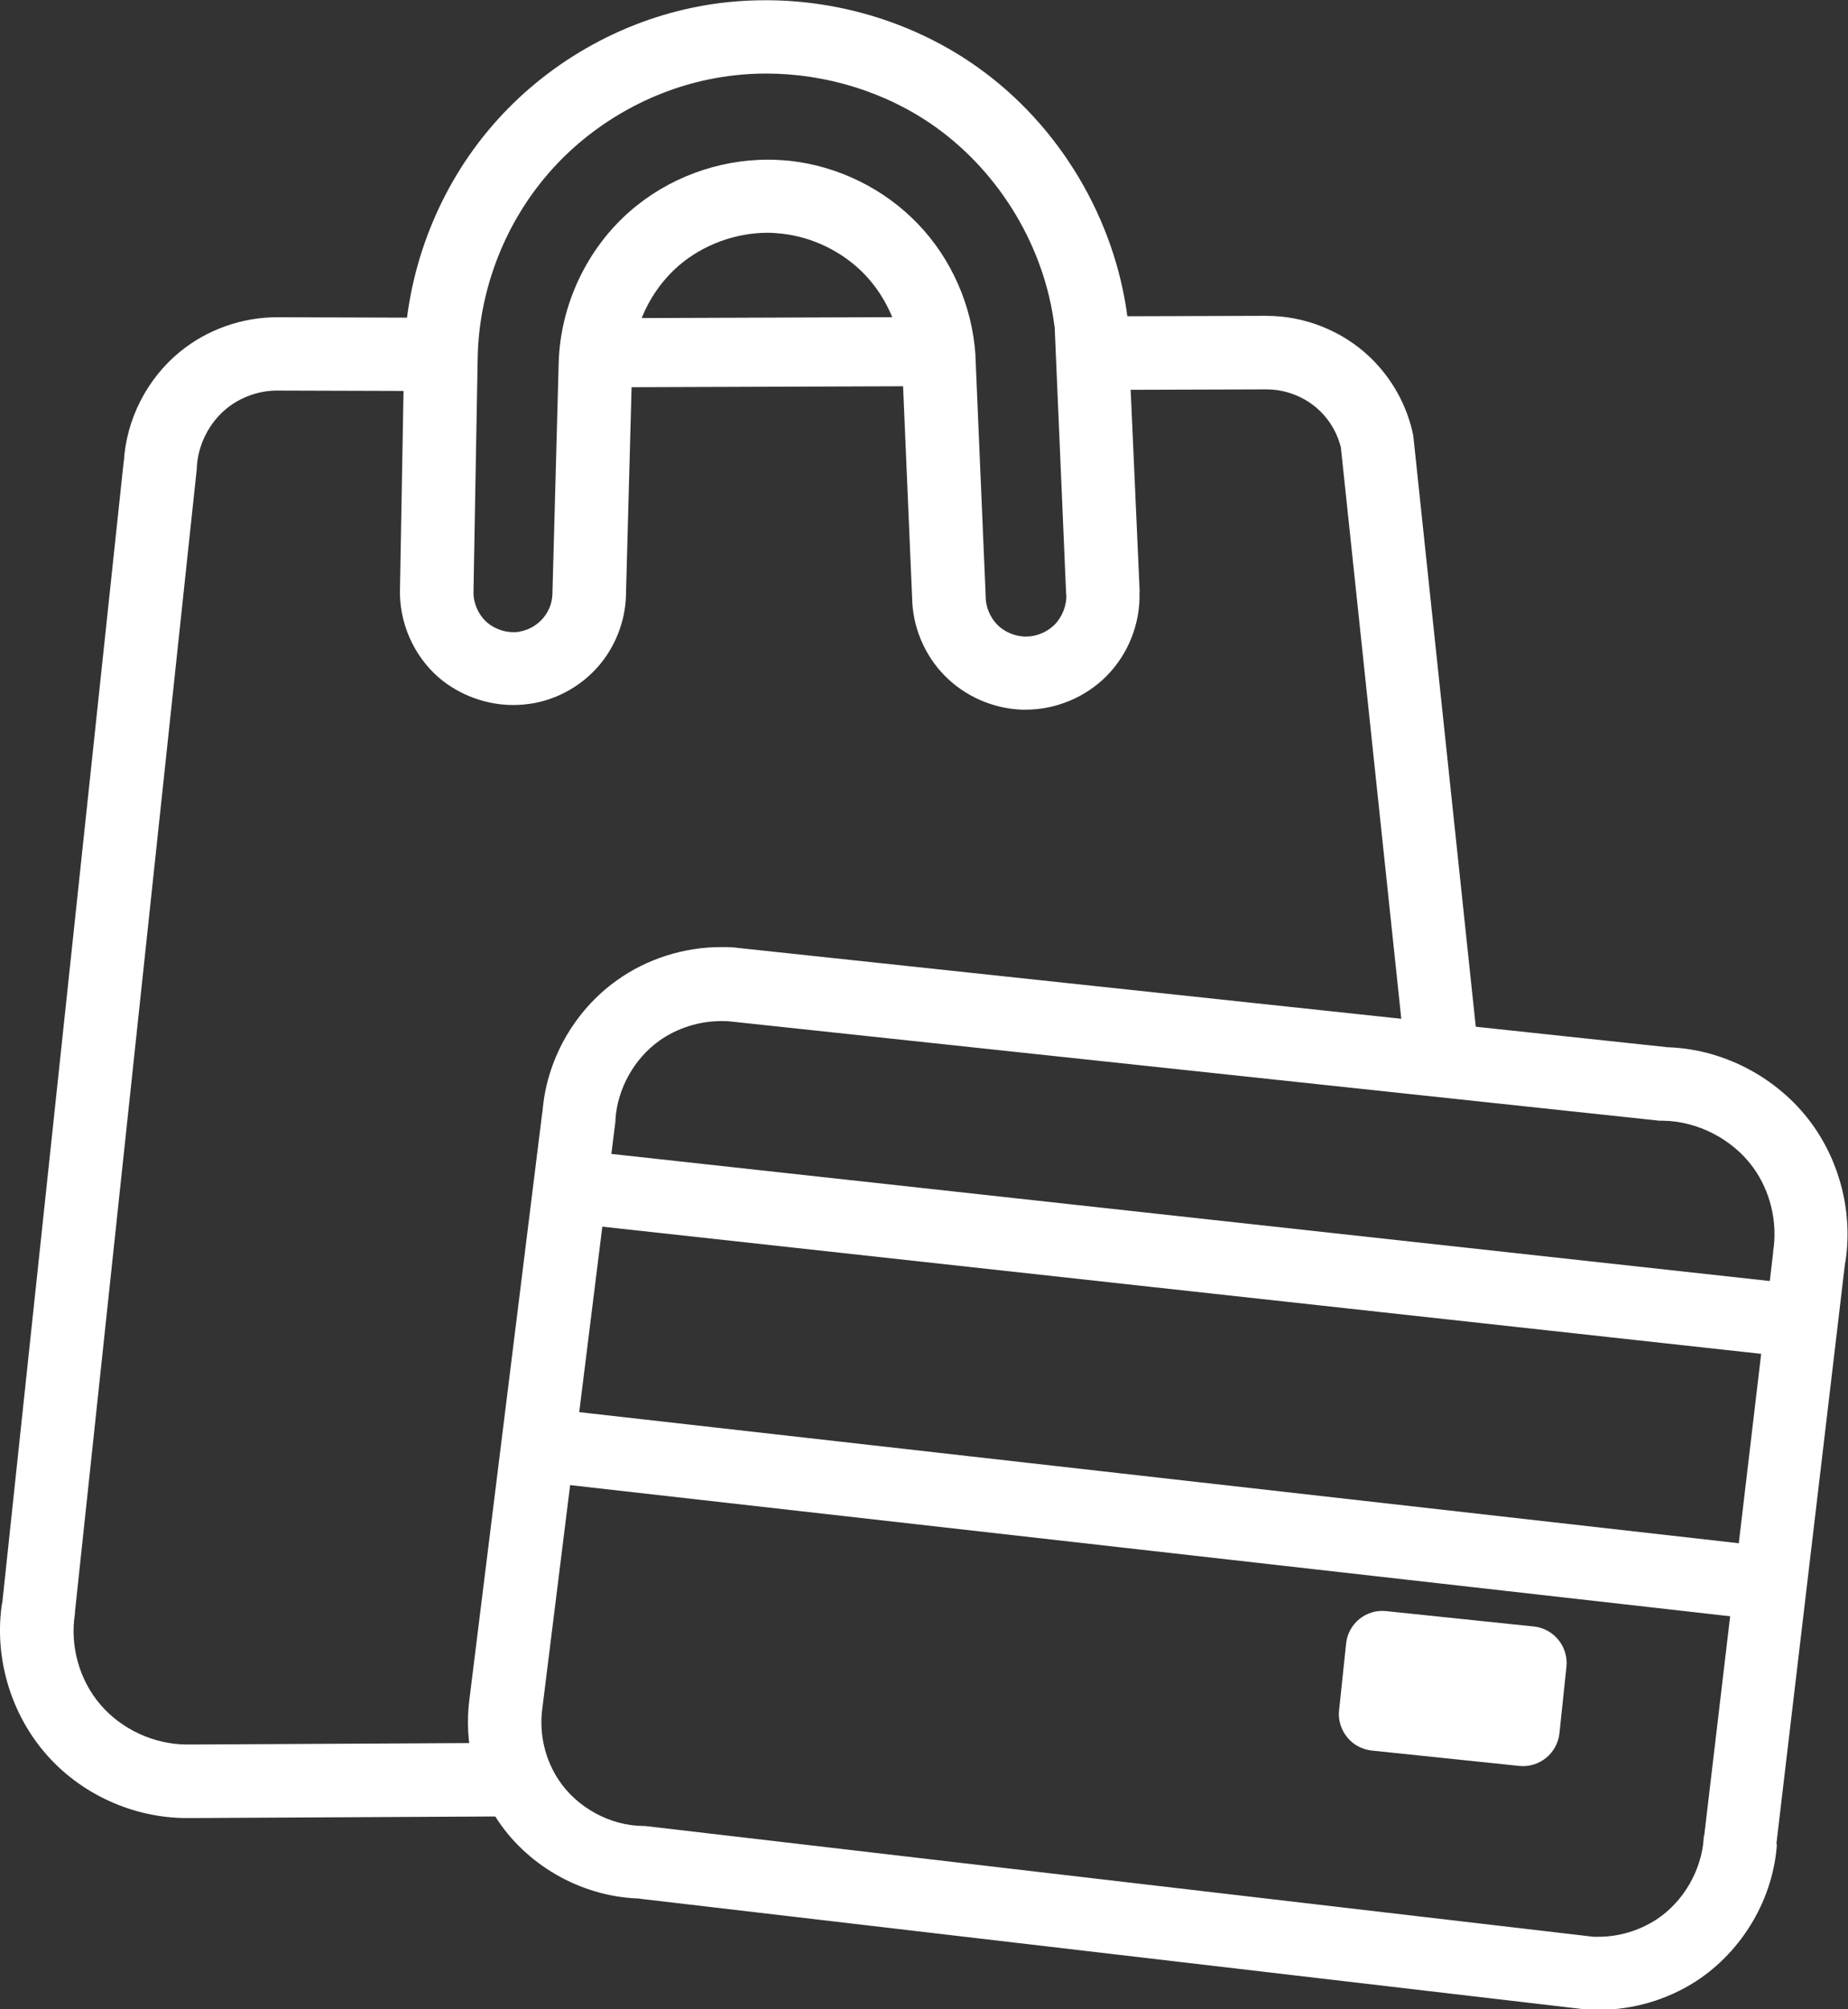 <?xml version="1.0" encoding="UTF-8"?>
<svg id="Capa_1" xmlns="http://www.w3.org/2000/svg" version="1.1" viewBox="0 0 79.42 86.32">
  <rect x="0" y="0" width="79.42" height="86.32" fill="#333333" stroke="none"/>
  <!-- Generator: Adobe Illustrator 29.5.1, SVG Export Plug-In . SVG Version: 2.1.0 Build 141)  -->
  <defs>
    <style>
      .st0 {
        fill: #fff;
      }
    </style>
  </defs>
  <path class="st0" d="M73.24,78.87l2.96-25.03v-.06c.21-1.26-.12-2.62-.87-3.64-.88-1.2-2.37-1.97-3.86-1.99-.05,0-.1,0-.15,0l-39.89-4.26h0c-.14-.02-.29-.02-.44-.02-.94,0-1.89.3-2.65.84-1.08.77-1.8,2.05-1.89,3.38v.08l-3.15,25.29c-.13,1.05.13,2.15.72,3.03.79,1.18,2.21,1.95,3.62,1.96.05,0,.11,0,.16.01l40.68,4.75h-.08.3c.87,0,1.74-.26,2.47-.73,1.17-.76,1.96-2.12,2.05-3.51v-.08M76.37,79.24v-.08c-.14,2.39-1.47,4.65-3.48,5.96-1.24.8-2.71,1.23-4.18,1.23-.18,0-.33,0-.51-.02h-.08l-40.68-4.76h.16c-2.45-.03-4.83-1.31-6.2-3.35-1.02-1.51-1.46-3.38-1.23-5.18l3.14-25.29v.08c.15-2.26,1.36-4.4,3.2-5.71h0c1.3-.93,2.89-1.43,4.48-1.43.25,0,.51,0,.76.04h0l39.89,4.26h-.15c2.48.02,4.89,1.27,6.36,3.27,1.25,1.71,1.79,3.91,1.45,6.01v-.06l-2.96,25.03h.03Z"/>
  <path class="st0" d="M45.82,25.56l-.5-11.64v.13c-.41-3.4-2.33-6.6-5.11-8.59-2.1-1.5-4.7-2.3-7.29-2.3-.84,0-1.68.09-2.5.26-2.72.57-5.25,2.09-7.02,4.23-1.78,2.14-2.81,4.9-2.87,7.68h0l-.18,10.04v.03c-.02.5.21,1.02.59,1.35.3.25.71.41,1.12.41.11,0,.2,0,.3-.03.37-.07.72-.27.97-.56s.4-.66.41-1.04v.03l.27-9.97c.07-2.48,1.2-4.89,3.07-6.52,1.63-1.42,3.77-2.21,5.92-2.21.32,0,.63.02.95.05,2.08.23,4.05,1.2,5.5,2.71s2.33,3.53,2.47,5.62v.04l.44,10.31v.05c0,.43.19.88.49,1.19.3.31.74.5,1.18.52h.06c.45,0,.91-.19,1.23-.51.33-.33.52-.82.51-1.29h0M48.97,25.42h0c.05,1.36-.48,2.69-1.43,3.64-.91.91-2.18,1.43-3.46,1.43h-.17c-1.25-.05-2.45-.58-3.32-1.47s-1.38-2.11-1.39-3.36v.05l-.44-10.31v.04c-.08-1.35-.66-2.66-1.59-3.64-.93-.97-2.22-1.61-3.56-1.76-.2-.02-.41-.04-.61-.04-1.4,0-2.8.52-3.85,1.43-1.2,1.05-1.95,2.62-1.98,4.22l-.27,9.98v.03c-.05,1.08-.47,2.14-1.18,2.96-.71.82-1.7,1.39-2.77,1.59-.3.05-.59.08-.89.08-1.14,0-2.29-.41-3.18-1.16-1.11-.95-1.74-2.4-1.69-3.86v.03l.18-10.04h0c.08-3.5,1.36-6.94,3.59-9.63,2.23-2.69,5.38-4.59,8.8-5.3,1.04-.22,2.09-.32,3.15-.32,3.23,0,6.47,1,9.12,2.89,3.51,2.5,5.89,6.5,6.43,10.77v.13l.52,11.64v-.02Z"/>
  <path class="st0" d="M47.52,13.59l6.62-.02h-.09.38c1.65,0,3.28.65,4.47,1.8.92.89,1.57,2.05,1.83,3.31,0,.05.02.11.02.16l2.71,25.62c.09.86-.54,1.64-1.4,1.73s-1.64-.54-1.73-1.4l-2.71-25.62.03.16c-.13-.63-.46-1.23-.93-1.68-.6-.58-1.44-.92-2.28-.92h-.28l-6.61.02c-.87,0-1.58-.7-1.58-1.57s.7-1.58,1.57-1.58h-.02Z"/>
  <path class="st0" d="M18.42,16.8l-6.5-.02h-.01c-.78,0-1.57.28-2.17.77-.74.6-1.22,1.54-1.28,2.49v.08l-5.24,49.15v.07c-.22,1.37.19,2.84,1.09,3.89.91,1.07,2.32,1.72,3.73,1.72h.19l13.46-.07c.87,0,1.58.7,1.59,1.57,0,.87-.7,1.58-1.57,1.59l-13.47.07h.04-.25c-2.33,0-4.62-1.05-6.13-2.84-1.48-1.75-2.16-4.14-1.81-6.41v.08L5.32,19.79v.07c.1-1.84,1-3.6,2.43-4.76,1.17-.95,2.66-1.47,4.16-1.47h.02l6.5.02c.87,0,1.57.71,1.57,1.58s-.71,1.58-1.58,1.57h0Z"/>
  <path class="st0" d="M25.31,49.47l51.41,5.64c.86.09,1.49.87,1.39,1.74-.09.87-.88,1.49-1.74,1.39l-51.41-5.64c-.87-.09-1.49-.87-1.39-1.74.09-.87.87-1.49,1.74-1.39Z"/>
  <path class="st0" d="M23.74,60.54l52.2,5.9c.86.1,1.49.88,1.39,1.75-.1.86-.88,1.48-1.74,1.39l-52.2-5.9c-.86-.1-1.48-.88-1.39-1.75.1-.86.88-1.48,1.74-1.39Z"/>
  <path class="st0" d="M59.58,69.22l6.34.66c.86.09,1.49.87,1.4,1.73l-.3,2.85c-.09.87-.87,1.5-1.73,1.41l-6.34-.66c-.42-.05-.8-.25-1.06-.58-.26-.32-.39-.74-.34-1.16l.3-2.85c.04-.42.25-.8.57-1.06.32-.26.74-.39,1.16-.34M59.26,72.36l1.73-1.4-.3,2.85-1.4-1.73,6.34.66-1.73,1.41.3-2.85,1.41,1.73-6.34-.66h-.01Z"/>
  <path class="st0" d="M40.3,16.59l-14.19.05c-.82,0-1.48-.66-1.49-1.48,0-.82.66-1.48,1.48-1.49l14.19-.05c.82,0,1.48.66,1.49,1.48,0,.82-.66,1.48-1.48,1.49h0Z"/>
</svg>